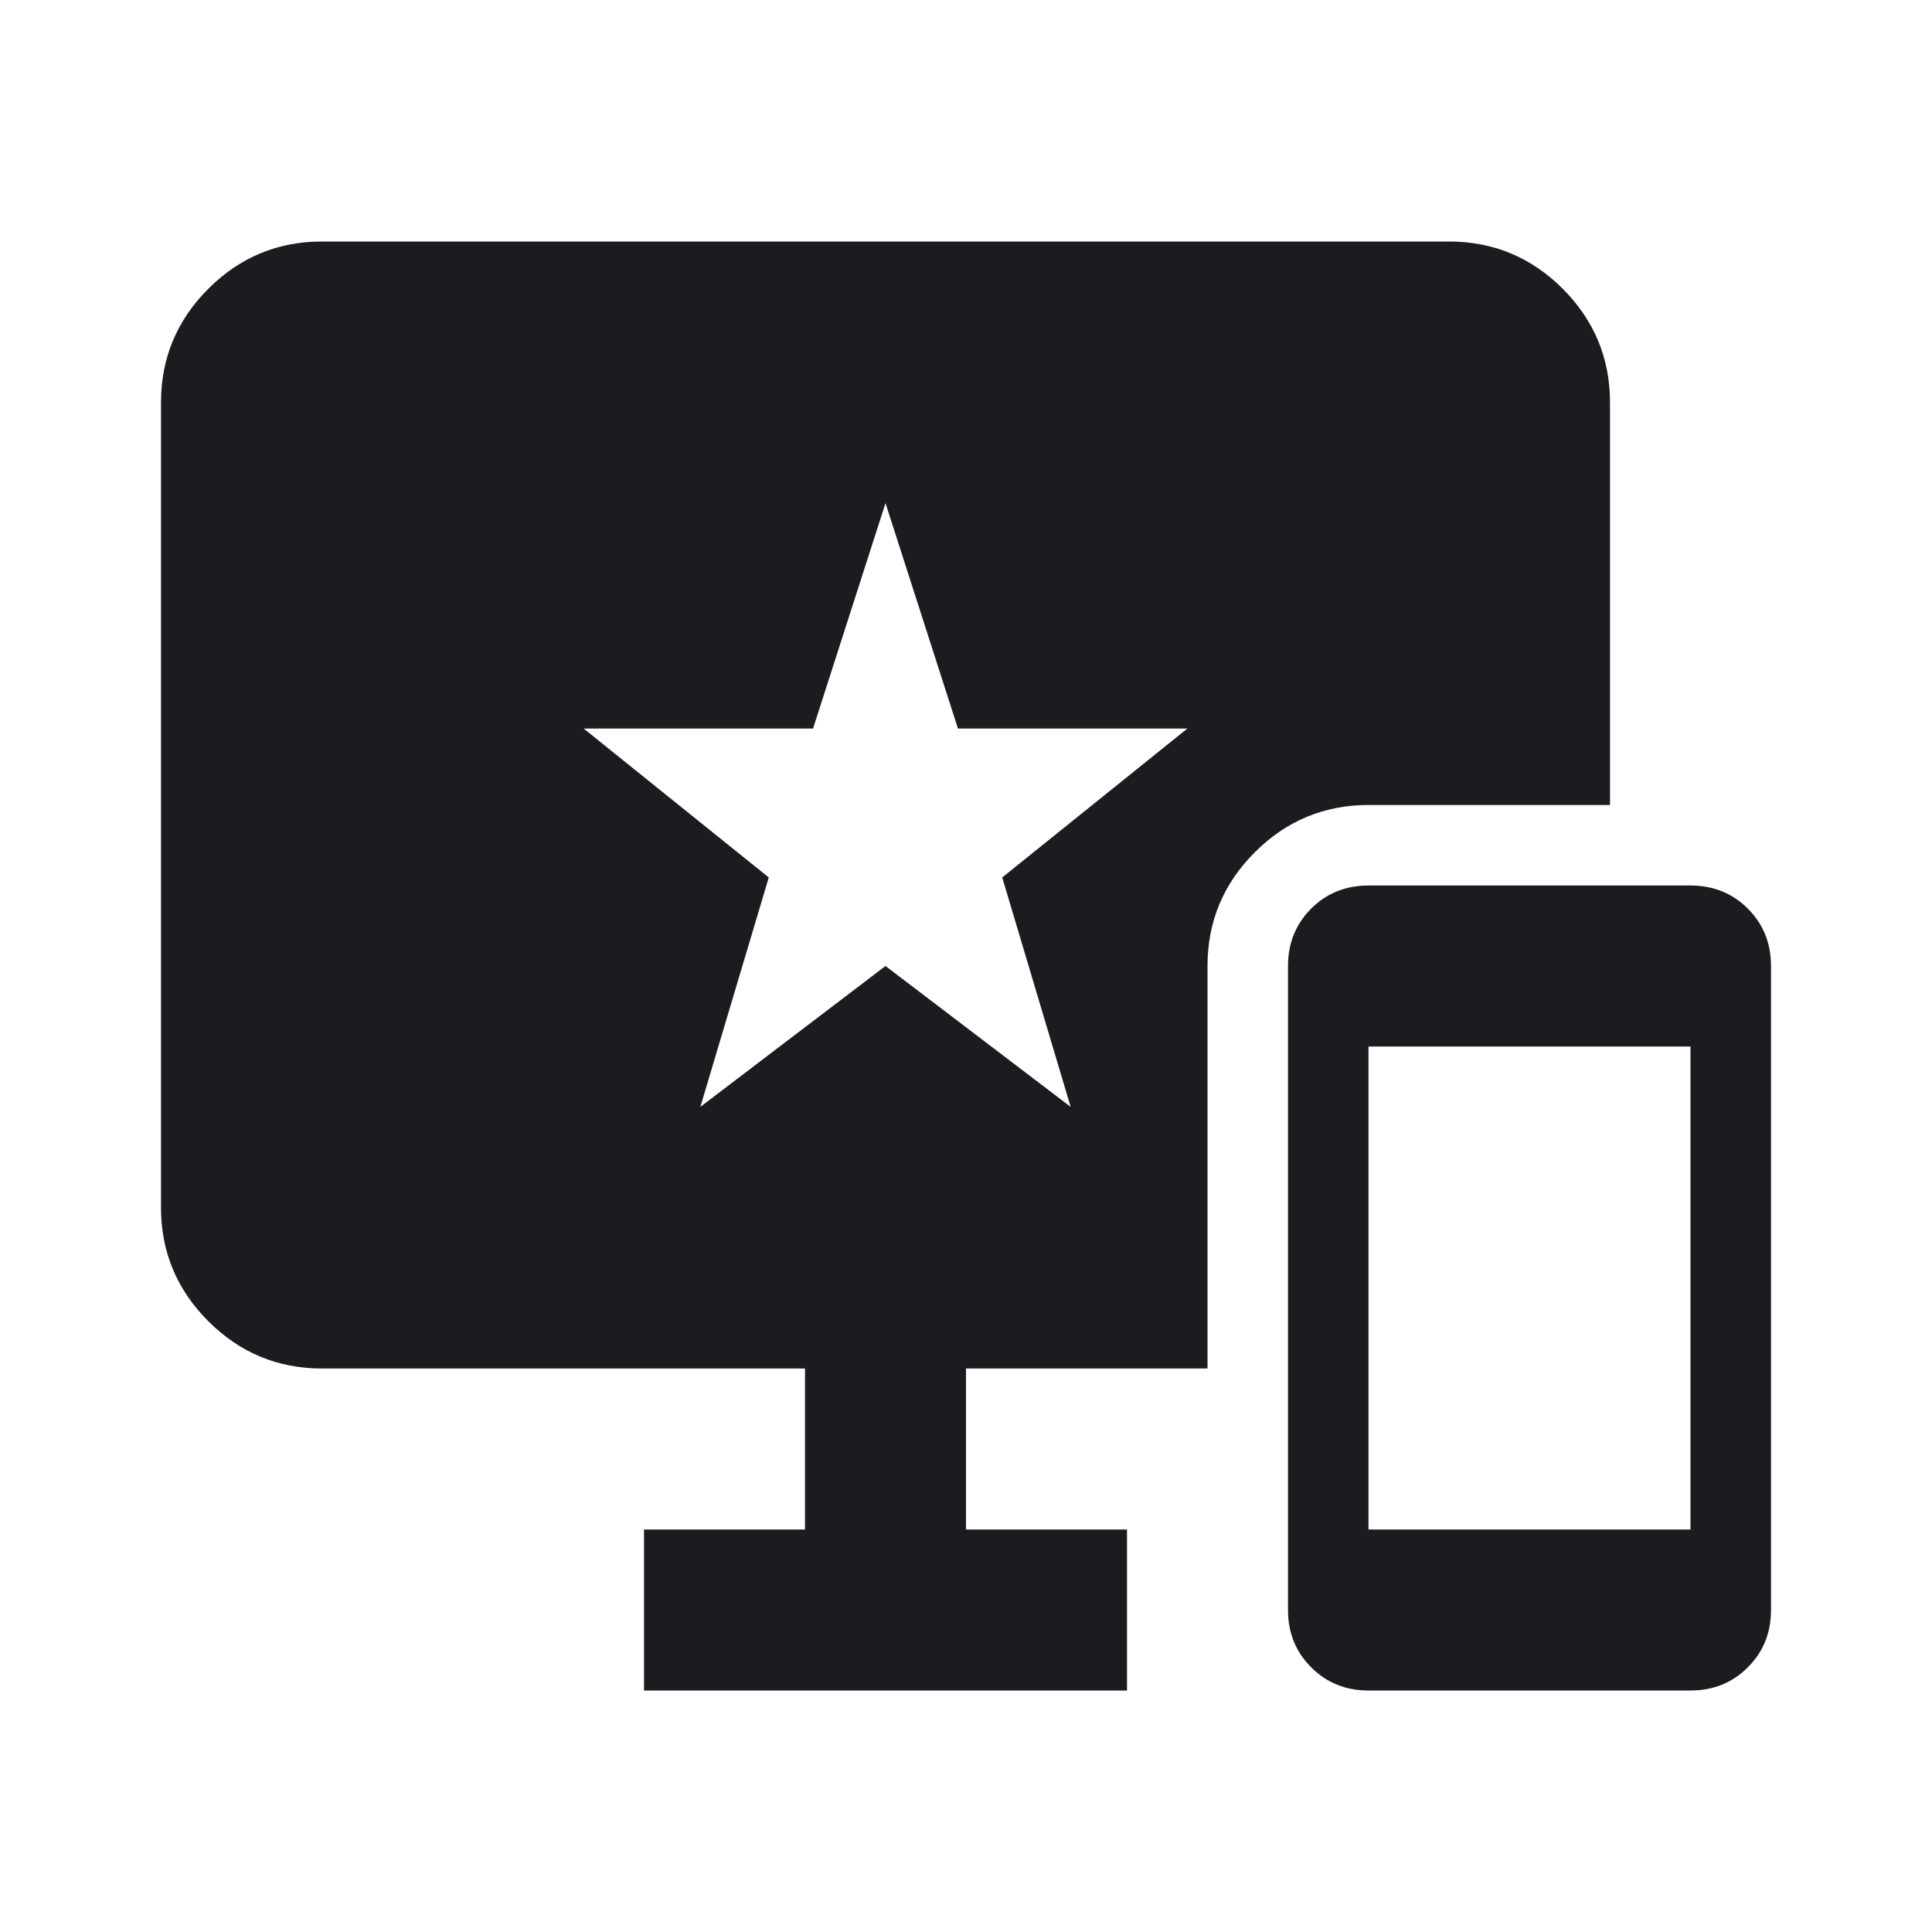 <svg width="24" height="24" viewBox="0 0 24 24" fill="none" xmlns="http://www.w3.org/2000/svg">
<mask id="mask0_313_2672" style="mask-type:alpha" maskUnits="userSpaceOnUse" x="0" y="0" width="24" height="24">
<rect width="24" height="24" fill="#D9D9D9"/>
</mask>
<g mask="url(#mask0_313_2672)">
<path d="M8.7 13.75L11 12L13.3 13.75L12.45 10.9L14.75 9.05H11.9L11 6.25L10.1 9.05H7.25L9.55 10.9L8.7 13.75ZM17 21C16.717 21 16.479 20.904 16.288 20.712C16.096 20.521 16 20.283 16 20V12C16 11.717 16.096 11.479 16.288 11.287C16.479 11.096 16.717 11 17 11H21C21.283 11 21.521 11.096 21.712 11.287C21.904 11.479 22 11.717 22 12V20C22 20.283 21.904 20.521 21.712 20.712C21.521 20.904 21.283 21 21 21H17ZM17 19H21V13H17V19ZM8 21V19H10V17H4C3.45 17 2.979 16.804 2.588 16.413C2.196 16.021 2 15.55 2 15V5C2 4.45 2.196 3.979 2.588 3.587C2.979 3.196 3.45 3 4 3H18C18.55 3 19.021 3.196 19.413 3.587C19.804 3.979 20 4.45 20 5V10H17C16.45 10 15.979 10.196 15.588 10.587C15.196 10.979 15 11.45 15 12V17H12V19H14V21H8Z" fill="#1C1B1F"/>
</g>
</svg>
